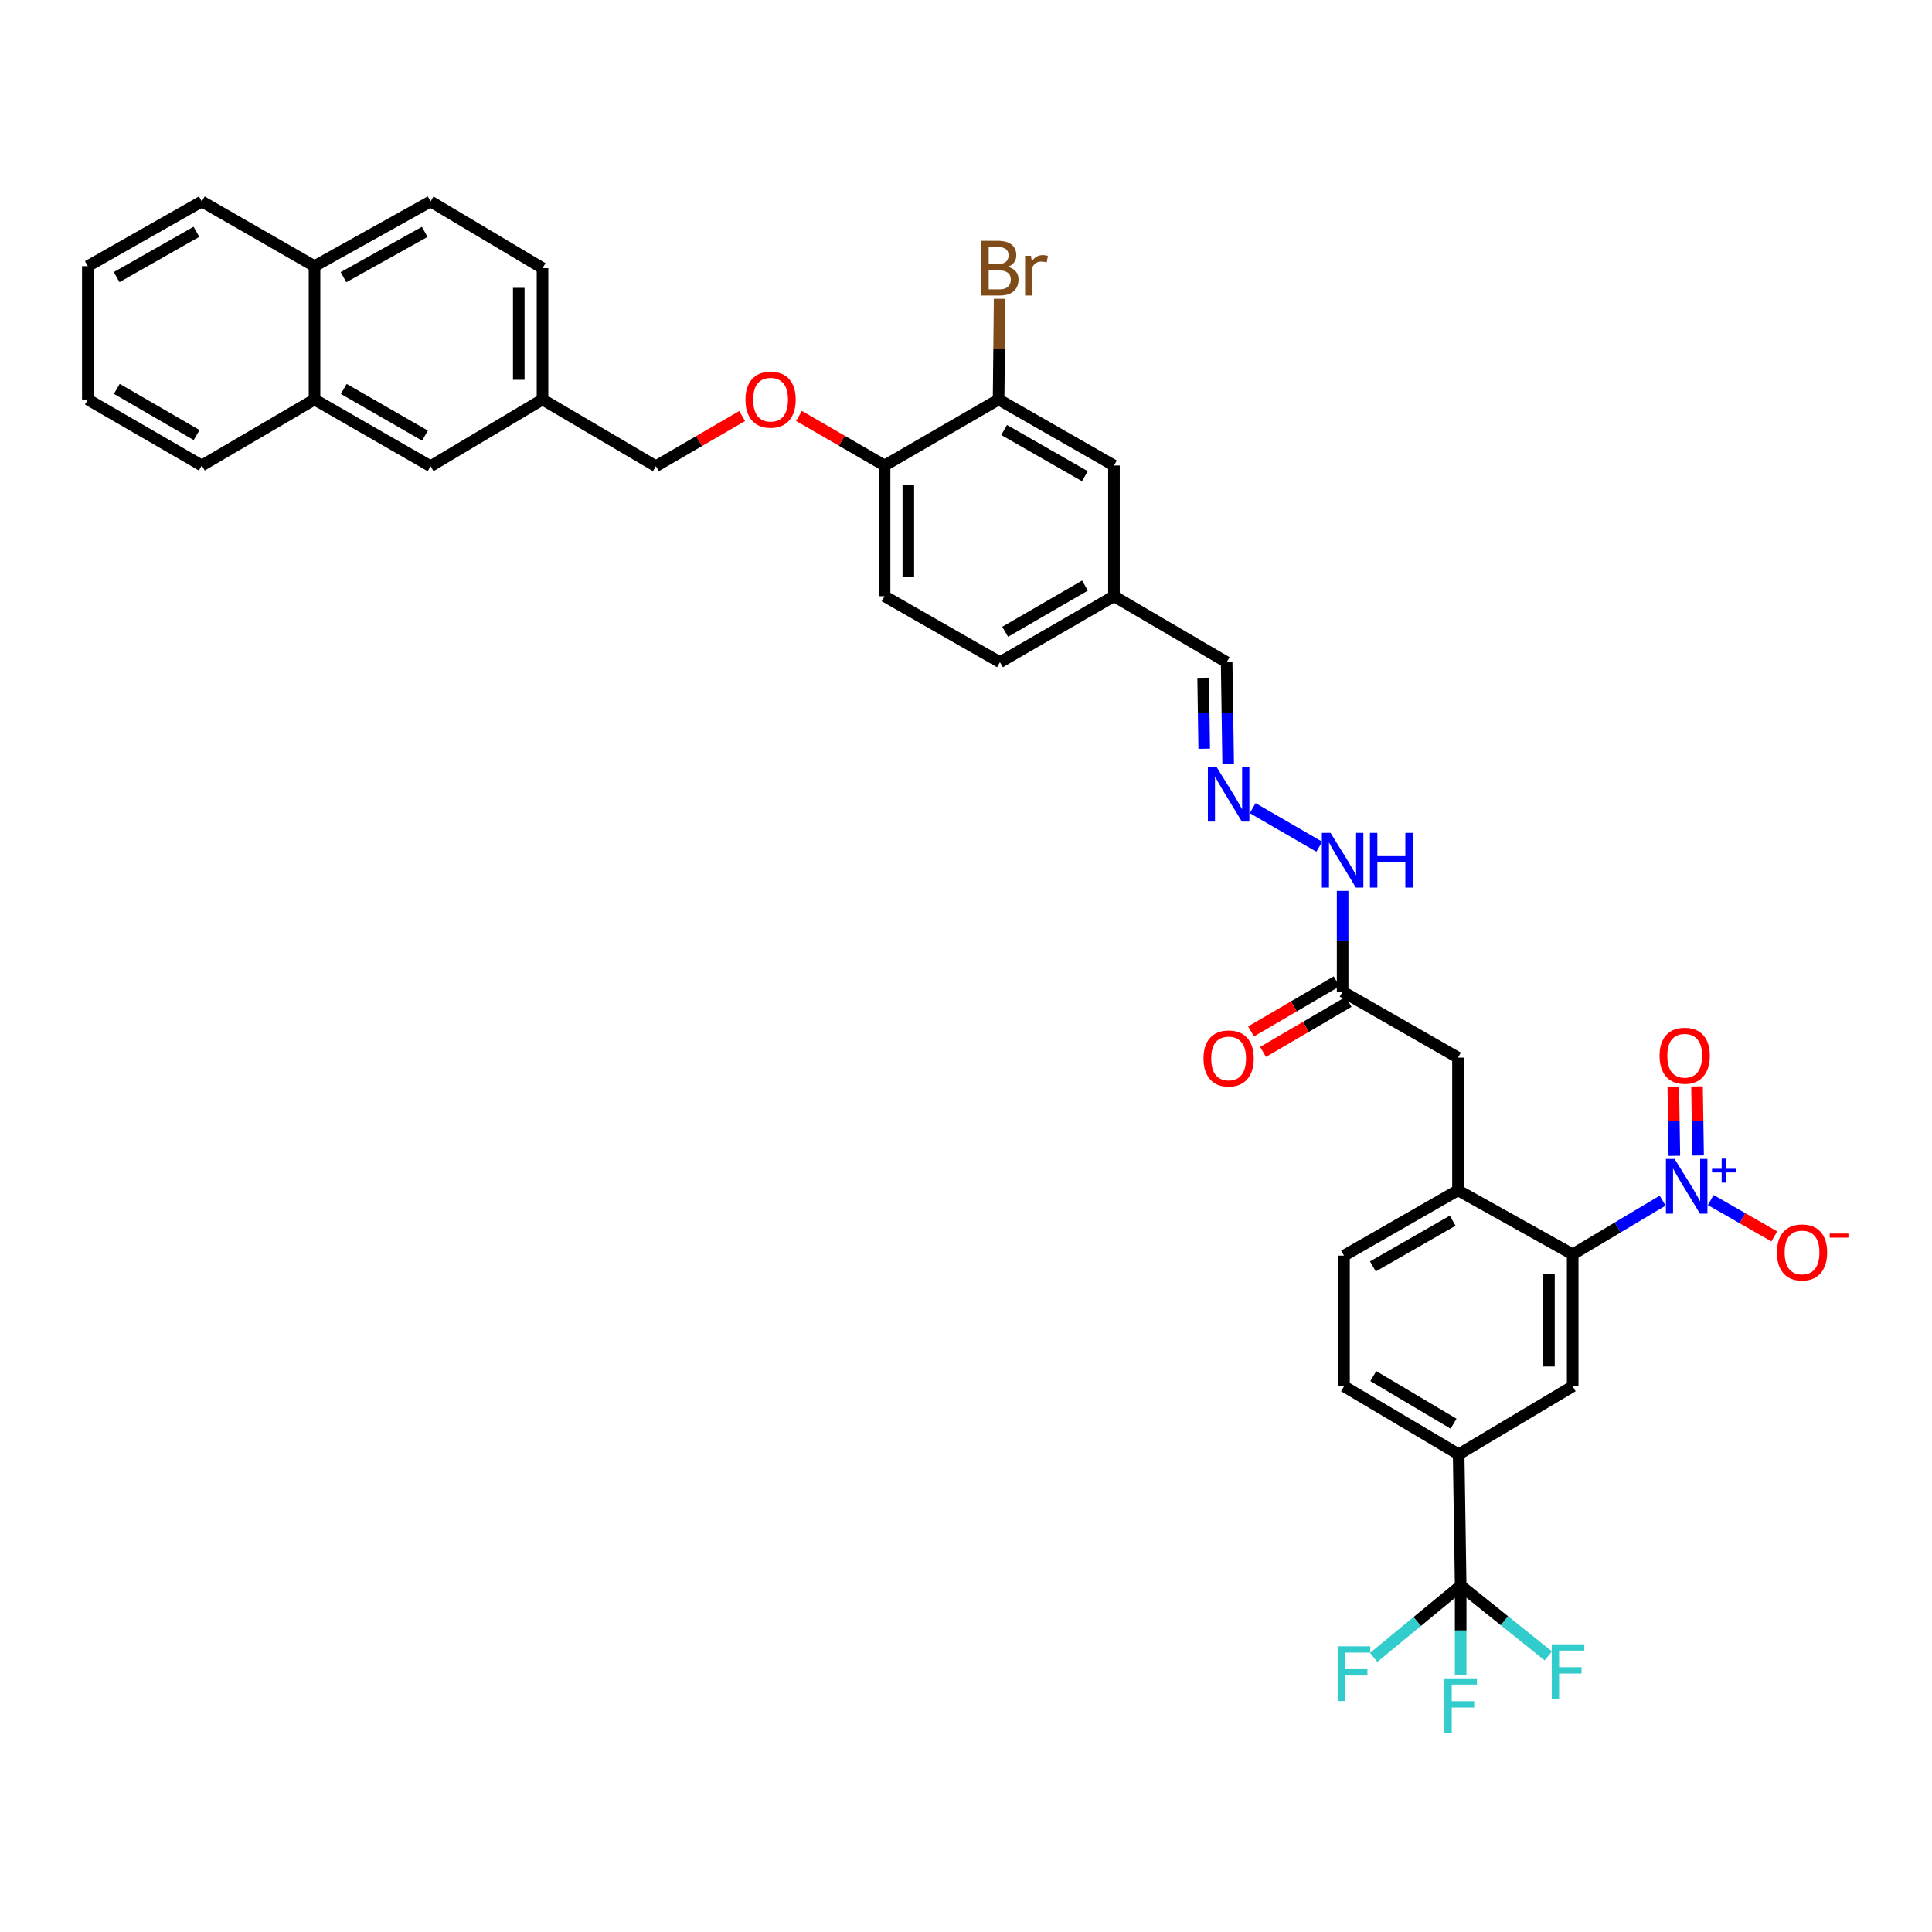 <?xml version='1.0' encoding='iso-8859-1'?>
<svg version='1.1' baseProfile='full'
              xmlns='http://www.w3.org/2000/svg'
                      xmlns:rdkit='http://www.rdkit.org/xml'
                      xmlns:xlink='http://www.w3.org/1999/xlink'
                  xml:space='preserve'
width='1000px' height='1000px' viewBox='0 0 1000 1000'>
<!-- END OF HEADER -->
<rect style='opacity:1.0;fill:#FFFFFF;stroke:none' width='1000' height='1000' x='0' y='0'> </rect>
<path class='bond-0' d='M 860.565,621.45 L 837.291,635.342' style='fill:none;fill-rule:evenodd;stroke:#0000FF;stroke-width:6px;stroke-linecap:butt;stroke-linejoin:miter;stroke-opacity:1' />
<path class='bond-0' d='M 837.291,635.342 L 814.017,649.233' style='fill:none;fill-rule:evenodd;stroke:#000000;stroke-width:6px;stroke-linecap:butt;stroke-linejoin:miter;stroke-opacity:1' />
<path class='bond-8' d='M 885.483,621.143 L 901.927,630.551' style='fill:none;fill-rule:evenodd;stroke:#0000FF;stroke-width:6px;stroke-linecap:butt;stroke-linejoin:miter;stroke-opacity:1' />
<path class='bond-8' d='M 901.927,630.551 L 918.371,639.959' style='fill:none;fill-rule:evenodd;stroke:#FF0000;stroke-width:6px;stroke-linecap:butt;stroke-linejoin:miter;stroke-opacity:1' />
<path class='bond-9' d='M 878.924,598.071 L 878.653,580.198' style='fill:none;fill-rule:evenodd;stroke:#0000FF;stroke-width:6px;stroke-linecap:butt;stroke-linejoin:miter;stroke-opacity:1' />
<path class='bond-9' d='M 878.653,580.198 L 878.383,562.326' style='fill:none;fill-rule:evenodd;stroke:#FF0000;stroke-width:6px;stroke-linecap:butt;stroke-linejoin:miter;stroke-opacity:1' />
<path class='bond-9' d='M 866.642,598.256 L 866.372,580.384' style='fill:none;fill-rule:evenodd;stroke:#0000FF;stroke-width:6px;stroke-linecap:butt;stroke-linejoin:miter;stroke-opacity:1' />
<path class='bond-9' d='M 866.372,580.384 L 866.102,562.511' style='fill:none;fill-rule:evenodd;stroke:#FF0000;stroke-width:6px;stroke-linecap:butt;stroke-linejoin:miter;stroke-opacity:1' />
<path class='bond-2' d='M 814.017,649.233 L 814.017,717.553' style='fill:none;fill-rule:evenodd;stroke:#000000;stroke-width:6px;stroke-linecap:butt;stroke-linejoin:miter;stroke-opacity:1' />
<path class='bond-2' d='M 801.734,659.481 L 801.734,707.305' style='fill:none;fill-rule:evenodd;stroke:#000000;stroke-width:6px;stroke-linecap:butt;stroke-linejoin:miter;stroke-opacity:1' />
<path class='bond-3' d='M 814.017,649.233 L 754.657,616.096' style='fill:none;fill-rule:evenodd;stroke:#000000;stroke-width:6px;stroke-linecap:butt;stroke-linejoin:miter;stroke-opacity:1' />
<path class='bond-1' d='M 756.042,820.736 L 754.998,752.75' style='fill:none;fill-rule:evenodd;stroke:#000000;stroke-width:6px;stroke-linecap:butt;stroke-linejoin:miter;stroke-opacity:1' />
<path class='bond-20' d='M 756.042,820.736 L 778.725,838.91' style='fill:none;fill-rule:evenodd;stroke:#000000;stroke-width:6px;stroke-linecap:butt;stroke-linejoin:miter;stroke-opacity:1' />
<path class='bond-20' d='M 778.725,838.91 L 801.408,857.083' style='fill:none;fill-rule:evenodd;stroke:#33CCCC;stroke-width:6px;stroke-linecap:butt;stroke-linejoin:miter;stroke-opacity:1' />
<path class='bond-21' d='M 756.042,820.736 L 756.042,843.942' style='fill:none;fill-rule:evenodd;stroke:#000000;stroke-width:6px;stroke-linecap:butt;stroke-linejoin:miter;stroke-opacity:1' />
<path class='bond-21' d='M 756.042,843.942 L 756.042,867.148' style='fill:none;fill-rule:evenodd;stroke:#33CCCC;stroke-width:6px;stroke-linecap:butt;stroke-linejoin:miter;stroke-opacity:1' />
<path class='bond-22' d='M 756.042,820.736 L 733.531,839.304' style='fill:none;fill-rule:evenodd;stroke:#000000;stroke-width:6px;stroke-linecap:butt;stroke-linejoin:miter;stroke-opacity:1' />
<path class='bond-22' d='M 733.531,839.304 L 711.019,857.871' style='fill:none;fill-rule:evenodd;stroke:#33CCCC;stroke-width:6px;stroke-linecap:butt;stroke-linejoin:miter;stroke-opacity:1' />
<path class='bond-4' d='M 814.017,717.553 L 754.998,752.75' style='fill:none;fill-rule:evenodd;stroke:#000000;stroke-width:6px;stroke-linecap:butt;stroke-linejoin:miter;stroke-opacity:1' />
<path class='bond-10' d='M 754.657,616.096 L 754.657,547.414' style='fill:none;fill-rule:evenodd;stroke:#000000;stroke-width:6px;stroke-linecap:butt;stroke-linejoin:miter;stroke-opacity:1' />
<path class='bond-14' d='M 754.657,616.096 L 695.651,649.908' style='fill:none;fill-rule:evenodd;stroke:#000000;stroke-width:6px;stroke-linecap:butt;stroke-linejoin:miter;stroke-opacity:1' />
<path class='bond-14' d='M 751.913,631.825 L 710.609,655.494' style='fill:none;fill-rule:evenodd;stroke:#000000;stroke-width:6px;stroke-linecap:butt;stroke-linejoin:miter;stroke-opacity:1' />
<path class='bond-37' d='M 754.998,752.75 L 695.651,717.553' style='fill:none;fill-rule:evenodd;stroke:#000000;stroke-width:6px;stroke-linecap:butt;stroke-linejoin:miter;stroke-opacity:1' />
<path class='bond-37' d='M 752.361,736.906 L 710.818,712.268' style='fill:none;fill-rule:evenodd;stroke:#000000;stroke-width:6px;stroke-linecap:butt;stroke-linejoin:miter;stroke-opacity:1' />
<path class='bond-5' d='M 694.941,513.254 L 754.657,547.414' style='fill:none;fill-rule:evenodd;stroke:#000000;stroke-width:6px;stroke-linecap:butt;stroke-linejoin:miter;stroke-opacity:1' />
<path class='bond-15' d='M 694.941,513.254 L 694.941,487.184' style='fill:none;fill-rule:evenodd;stroke:#000000;stroke-width:6px;stroke-linecap:butt;stroke-linejoin:miter;stroke-opacity:1' />
<path class='bond-15' d='M 694.941,487.184 L 694.941,461.114' style='fill:none;fill-rule:evenodd;stroke:#0000FF;stroke-width:6px;stroke-linecap:butt;stroke-linejoin:miter;stroke-opacity:1' />
<path class='bond-19' d='M 691.841,507.953 L 669.692,520.906' style='fill:none;fill-rule:evenodd;stroke:#000000;stroke-width:6px;stroke-linecap:butt;stroke-linejoin:miter;stroke-opacity:1' />
<path class='bond-19' d='M 669.692,520.906 L 647.544,533.859' style='fill:none;fill-rule:evenodd;stroke:#FF0000;stroke-width:6px;stroke-linecap:butt;stroke-linejoin:miter;stroke-opacity:1' />
<path class='bond-19' d='M 698.042,518.555 L 675.893,531.508' style='fill:none;fill-rule:evenodd;stroke:#000000;stroke-width:6px;stroke-linecap:butt;stroke-linejoin:miter;stroke-opacity:1' />
<path class='bond-19' d='M 675.893,531.508 L 653.745,544.461' style='fill:none;fill-rule:evenodd;stroke:#FF0000;stroke-width:6px;stroke-linecap:butt;stroke-linejoin:miter;stroke-opacity:1' />
<path class='bond-6' d='M 516.873,206.782 L 576.588,240.942' style='fill:none;fill-rule:evenodd;stroke:#000000;stroke-width:6px;stroke-linecap:butt;stroke-linejoin:miter;stroke-opacity:1' />
<path class='bond-6' d='M 519.731,222.567 L 561.532,246.479' style='fill:none;fill-rule:evenodd;stroke:#000000;stroke-width:6px;stroke-linecap:butt;stroke-linejoin:miter;stroke-opacity:1' />
<path class='bond-29' d='M 516.873,206.782 L 517.14,180.719' style='fill:none;fill-rule:evenodd;stroke:#000000;stroke-width:6px;stroke-linecap:butt;stroke-linejoin:miter;stroke-opacity:1' />
<path class='bond-29' d='M 517.14,180.719 L 517.407,154.655' style='fill:none;fill-rule:evenodd;stroke:#7F4C19;stroke-width:6px;stroke-linecap:butt;stroke-linejoin:miter;stroke-opacity:1' />
<path class='bond-38' d='M 516.873,206.782 L 457.86,240.942' style='fill:none;fill-rule:evenodd;stroke:#000000;stroke-width:6px;stroke-linecap:butt;stroke-linejoin:miter;stroke-opacity:1' />
<path class='bond-7' d='M 648.38,418.299 L 682.856,438.258' style='fill:none;fill-rule:evenodd;stroke:#0000FF;stroke-width:6px;stroke-linecap:butt;stroke-linejoin:miter;stroke-opacity:1' />
<path class='bond-25' d='M 635.698,395.226 L 635.305,368.993' style='fill:none;fill-rule:evenodd;stroke:#0000FF;stroke-width:6px;stroke-linecap:butt;stroke-linejoin:miter;stroke-opacity:1' />
<path class='bond-25' d='M 635.305,368.993 L 634.912,342.76' style='fill:none;fill-rule:evenodd;stroke:#000000;stroke-width:6px;stroke-linecap:butt;stroke-linejoin:miter;stroke-opacity:1' />
<path class='bond-25' d='M 623.298,387.54 L 623.023,369.177' style='fill:none;fill-rule:evenodd;stroke:#0000FF;stroke-width:6px;stroke-linecap:butt;stroke-linejoin:miter;stroke-opacity:1' />
<path class='bond-25' d='M 623.023,369.177 L 622.748,350.814' style='fill:none;fill-rule:evenodd;stroke:#000000;stroke-width:6px;stroke-linecap:butt;stroke-linejoin:miter;stroke-opacity:1' />
<path class='bond-11' d='M 457.86,240.942 L 457.86,308.593' style='fill:none;fill-rule:evenodd;stroke:#000000;stroke-width:6px;stroke-linecap:butt;stroke-linejoin:miter;stroke-opacity:1' />
<path class='bond-11' d='M 470.143,251.09 L 470.143,298.446' style='fill:none;fill-rule:evenodd;stroke:#000000;stroke-width:6px;stroke-linecap:butt;stroke-linejoin:miter;stroke-opacity:1' />
<path class='bond-12' d='M 457.86,240.942 L 435.71,228.118' style='fill:none;fill-rule:evenodd;stroke:#000000;stroke-width:6px;stroke-linecap:butt;stroke-linejoin:miter;stroke-opacity:1' />
<path class='bond-12' d='M 435.71,228.118 L 413.559,215.294' style='fill:none;fill-rule:evenodd;stroke:#FF0000;stroke-width:6px;stroke-linecap:butt;stroke-linejoin:miter;stroke-opacity:1' />
<path class='bond-30' d='M 384.138,215.339 L 361.812,228.321' style='fill:none;fill-rule:evenodd;stroke:#FF0000;stroke-width:6px;stroke-linecap:butt;stroke-linejoin:miter;stroke-opacity:1' />
<path class='bond-30' d='M 361.812,228.321 L 339.487,241.303' style='fill:none;fill-rule:evenodd;stroke:#000000;stroke-width:6px;stroke-linecap:butt;stroke-linejoin:miter;stroke-opacity:1' />
<path class='bond-13' d='M 162.797,206.782 L 222.854,241.303' style='fill:none;fill-rule:evenodd;stroke:#000000;stroke-width:6px;stroke-linecap:butt;stroke-linejoin:miter;stroke-opacity:1' />
<path class='bond-13' d='M 177.927,201.311 L 219.967,225.476' style='fill:none;fill-rule:evenodd;stroke:#000000;stroke-width:6px;stroke-linecap:butt;stroke-linejoin:miter;stroke-opacity:1' />
<path class='bond-33' d='M 162.797,206.782 L 104.453,240.942' style='fill:none;fill-rule:evenodd;stroke:#000000;stroke-width:6px;stroke-linecap:butt;stroke-linejoin:miter;stroke-opacity:1' />
<path class='bond-39' d='M 162.797,206.782 L 162.797,137.765' style='fill:none;fill-rule:evenodd;stroke:#000000;stroke-width:6px;stroke-linecap:butt;stroke-linejoin:miter;stroke-opacity:1' />
<path class='bond-17' d='M 695.651,649.908 L 695.651,717.553' style='fill:none;fill-rule:evenodd;stroke:#000000;stroke-width:6px;stroke-linecap:butt;stroke-linejoin:miter;stroke-opacity:1' />
<path class='bond-16' d='M 576.588,240.942 L 576.588,308.593' style='fill:none;fill-rule:evenodd;stroke:#000000;stroke-width:6px;stroke-linecap:butt;stroke-linejoin:miter;stroke-opacity:1' />
<path class='bond-18' d='M 222.854,241.303 L 280.802,206.782' style='fill:none;fill-rule:evenodd;stroke:#000000;stroke-width:6px;stroke-linecap:butt;stroke-linejoin:miter;stroke-opacity:1' />
<path class='bond-23' d='M 162.797,137.765 L 222.854,104.274' style='fill:none;fill-rule:evenodd;stroke:#000000;stroke-width:6px;stroke-linecap:butt;stroke-linejoin:miter;stroke-opacity:1' />
<path class='bond-23' d='M 177.788,143.469 L 219.828,120.025' style='fill:none;fill-rule:evenodd;stroke:#000000;stroke-width:6px;stroke-linecap:butt;stroke-linejoin:miter;stroke-opacity:1' />
<path class='bond-34' d='M 162.797,137.765 L 104.453,104.274' style='fill:none;fill-rule:evenodd;stroke:#000000;stroke-width:6px;stroke-linecap:butt;stroke-linejoin:miter;stroke-opacity:1' />
<path class='bond-24' d='M 457.86,308.593 L 517.569,342.76' style='fill:none;fill-rule:evenodd;stroke:#000000;stroke-width:6px;stroke-linecap:butt;stroke-linejoin:miter;stroke-opacity:1' />
<path class='bond-27' d='M 634.912,342.76 L 576.588,308.593' style='fill:none;fill-rule:evenodd;stroke:#000000;stroke-width:6px;stroke-linecap:butt;stroke-linejoin:miter;stroke-opacity:1' />
<path class='bond-26' d='M 222.854,104.274 L 280.802,138.796' style='fill:none;fill-rule:evenodd;stroke:#000000;stroke-width:6px;stroke-linecap:butt;stroke-linejoin:miter;stroke-opacity:1' />
<path class='bond-31' d='M 576.588,308.593 L 517.569,342.76' style='fill:none;fill-rule:evenodd;stroke:#000000;stroke-width:6px;stroke-linecap:butt;stroke-linejoin:miter;stroke-opacity:1' />
<path class='bond-31' d='M 561.582,303.088 L 520.268,327.005' style='fill:none;fill-rule:evenodd;stroke:#000000;stroke-width:6px;stroke-linecap:butt;stroke-linejoin:miter;stroke-opacity:1' />
<path class='bond-28' d='M 280.802,206.782 L 339.487,241.303' style='fill:none;fill-rule:evenodd;stroke:#000000;stroke-width:6px;stroke-linecap:butt;stroke-linejoin:miter;stroke-opacity:1' />
<path class='bond-32' d='M 280.802,206.782 L 280.802,138.796' style='fill:none;fill-rule:evenodd;stroke:#000000;stroke-width:6px;stroke-linecap:butt;stroke-linejoin:miter;stroke-opacity:1' />
<path class='bond-32' d='M 268.519,196.584 L 268.519,148.994' style='fill:none;fill-rule:evenodd;stroke:#000000;stroke-width:6px;stroke-linecap:butt;stroke-linejoin:miter;stroke-opacity:1' />
<path class='bond-35' d='M 104.453,240.942 L 45.455,206.782' style='fill:none;fill-rule:evenodd;stroke:#000000;stroke-width:6px;stroke-linecap:butt;stroke-linejoin:miter;stroke-opacity:1' />
<path class='bond-35' d='M 101.758,225.188 L 60.459,201.276' style='fill:none;fill-rule:evenodd;stroke:#000000;stroke-width:6px;stroke-linecap:butt;stroke-linejoin:miter;stroke-opacity:1' />
<path class='bond-36' d='M 104.453,104.274 L 45.455,137.765' style='fill:none;fill-rule:evenodd;stroke:#000000;stroke-width:6px;stroke-linecap:butt;stroke-linejoin:miter;stroke-opacity:1' />
<path class='bond-36' d='M 101.667,119.979 L 60.368,143.423' style='fill:none;fill-rule:evenodd;stroke:#000000;stroke-width:6px;stroke-linecap:butt;stroke-linejoin:miter;stroke-opacity:1' />
<path class='bond-40' d='M 45.455,206.782 L 45.455,137.765' style='fill:none;fill-rule:evenodd;stroke:#000000;stroke-width:6px;stroke-linecap:butt;stroke-linejoin:miter;stroke-opacity:1' />
<path  class='atom-0' d='M 866.763 599.855
L 876.043 614.855
Q 876.963 616.335, 878.443 619.015
Q 879.923 621.695, 880.003 621.855
L 880.003 599.855
L 883.763 599.855
L 883.763 628.175
L 879.883 628.175
L 869.923 611.775
Q 868.763 609.855, 867.523 607.655
Q 866.323 605.455, 865.963 604.775
L 865.963 628.175
L 862.283 628.175
L 862.283 599.855
L 866.763 599.855
' fill='#0000FF'/>
<path  class='atom-0' d='M 886.139 604.96
L 891.129 604.96
L 891.129 599.706
L 893.346 599.706
L 893.346 604.96
L 898.468 604.96
L 898.468 606.861
L 893.346 606.861
L 893.346 612.141
L 891.129 612.141
L 891.129 606.861
L 886.139 606.861
L 886.139 604.96
' fill='#0000FF'/>
<path  class='atom-8' d='M 629.675 396.934
L 638.955 411.934
Q 639.875 413.414, 641.355 416.094
Q 642.835 418.774, 642.915 418.934
L 642.915 396.934
L 646.675 396.934
L 646.675 425.254
L 642.795 425.254
L 632.835 408.854
Q 631.675 406.934, 630.435 404.734
Q 629.235 402.534, 628.875 401.854
L 628.875 425.254
L 625.195 425.254
L 625.195 396.934
L 629.675 396.934
' fill='#0000FF'/>
<path  class='atom-9' d='M 919.732 648.255
Q 919.732 641.455, 923.092 637.655
Q 926.452 633.855, 932.732 633.855
Q 939.012 633.855, 942.372 637.655
Q 945.732 641.455, 945.732 648.255
Q 945.732 655.135, 942.332 659.055
Q 938.932 662.935, 932.732 662.935
Q 926.492 662.935, 923.092 659.055
Q 919.732 655.175, 919.732 648.255
M 932.732 659.735
Q 937.052 659.735, 939.372 656.855
Q 941.732 653.935, 941.732 648.255
Q 941.732 642.695, 939.372 639.895
Q 937.052 637.055, 932.732 637.055
Q 928.412 637.055, 926.052 639.855
Q 923.732 642.655, 923.732 648.255
Q 923.732 653.975, 926.052 656.855
Q 928.412 659.735, 932.732 659.735
' fill='#FF0000'/>
<path  class='atom-9' d='M 947.052 638.477
L 956.74 638.477
L 956.74 640.589
L 947.052 640.589
L 947.052 638.477
' fill='#FF0000'/>
<path  class='atom-10' d='M 858.999 546.443
Q 858.999 539.643, 862.359 535.843
Q 865.719 532.043, 871.999 532.043
Q 878.279 532.043, 881.639 535.843
Q 884.999 539.643, 884.999 546.443
Q 884.999 553.323, 881.599 557.243
Q 878.199 561.123, 871.999 561.123
Q 865.759 561.123, 862.359 557.243
Q 858.999 553.363, 858.999 546.443
M 871.999 557.923
Q 876.319 557.923, 878.639 555.043
Q 880.999 552.123, 880.999 546.443
Q 880.999 540.883, 878.639 538.083
Q 876.319 535.243, 871.999 535.243
Q 867.679 535.243, 865.319 538.043
Q 862.999 540.843, 862.999 546.443
Q 862.999 552.163, 865.319 555.043
Q 867.679 557.923, 871.999 557.923
' fill='#FF0000'/>
<path  class='atom-13' d='M 385.855 206.862
Q 385.855 200.062, 389.215 196.262
Q 392.575 192.462, 398.855 192.462
Q 405.135 192.462, 408.495 196.262
Q 411.855 200.062, 411.855 206.862
Q 411.855 213.742, 408.455 217.662
Q 405.055 221.542, 398.855 221.542
Q 392.615 221.542, 389.215 217.662
Q 385.855 213.782, 385.855 206.862
M 398.855 218.342
Q 403.175 218.342, 405.495 215.462
Q 407.855 212.542, 407.855 206.862
Q 407.855 201.302, 405.495 198.502
Q 403.175 195.662, 398.855 195.662
Q 394.535 195.662, 392.175 198.462
Q 389.855 201.262, 389.855 206.862
Q 389.855 212.582, 392.175 215.462
Q 394.535 218.342, 398.855 218.342
' fill='#FF0000'/>
<path  class='atom-16' d='M 688.681 431.094
L 697.961 446.094
Q 698.881 447.574, 700.361 450.254
Q 701.841 452.934, 701.921 453.094
L 701.921 431.094
L 705.681 431.094
L 705.681 459.414
L 701.801 459.414
L 691.841 443.014
Q 690.681 441.094, 689.441 438.894
Q 688.241 436.694, 687.881 436.014
L 687.881 459.414
L 684.201 459.414
L 684.201 431.094
L 688.681 431.094
' fill='#0000FF'/>
<path  class='atom-16' d='M 709.081 431.094
L 712.921 431.094
L 712.921 443.134
L 727.401 443.134
L 727.401 431.094
L 731.241 431.094
L 731.241 459.414
L 727.401 459.414
L 727.401 446.334
L 712.921 446.334
L 712.921 459.414
L 709.081 459.414
L 709.081 431.094
' fill='#0000FF'/>
<path  class='atom-20' d='M 622.935 547.842
Q 622.935 541.042, 626.295 537.242
Q 629.655 533.442, 635.935 533.442
Q 642.215 533.442, 645.575 537.242
Q 648.935 541.042, 648.935 547.842
Q 648.935 554.722, 645.535 558.642
Q 642.135 562.522, 635.935 562.522
Q 629.695 562.522, 626.295 558.642
Q 622.935 554.762, 622.935 547.842
M 635.935 559.322
Q 640.255 559.322, 642.575 556.442
Q 644.935 553.522, 644.935 547.842
Q 644.935 542.282, 642.575 539.482
Q 640.255 536.642, 635.935 536.642
Q 631.615 536.642, 629.255 539.442
Q 626.935 542.242, 626.935 547.842
Q 626.935 553.562, 629.255 556.442
Q 631.615 559.322, 635.935 559.322
' fill='#FF0000'/>
<path  class='atom-21' d='M 803.188 851.095
L 820.028 851.095
L 820.028 854.335
L 806.988 854.335
L 806.988 862.935
L 818.588 862.935
L 818.588 866.215
L 806.988 866.215
L 806.988 879.415
L 803.188 879.415
L 803.188 851.095
' fill='#33CCCC'/>
<path  class='atom-22' d='M 747.622 868.701
L 764.462 868.701
L 764.462 871.941
L 751.422 871.941
L 751.422 880.541
L 763.022 880.541
L 763.022 883.821
L 751.422 883.821
L 751.422 897.021
L 747.622 897.021
L 747.622 868.701
' fill='#33CCCC'/>
<path  class='atom-23' d='M 692.39 852.132
L 709.23 852.132
L 709.23 855.372
L 696.19 855.372
L 696.19 863.972
L 707.79 863.972
L 707.79 867.252
L 696.19 867.252
L 696.19 880.452
L 692.39 880.452
L 692.39 852.132
' fill='#33CCCC'/>
<path  class='atom-30' d='M 521.709 138.076
Q 524.429 138.836, 525.789 140.516
Q 527.189 142.156, 527.189 144.596
Q 527.189 148.516, 524.669 150.756
Q 522.189 152.956, 517.469 152.956
L 507.949 152.956
L 507.949 124.636
L 516.309 124.636
Q 521.149 124.636, 523.589 126.596
Q 526.029 128.556, 526.029 132.156
Q 526.029 136.436, 521.709 138.076
M 511.749 127.836
L 511.749 136.716
L 516.309 136.716
Q 519.109 136.716, 520.549 135.596
Q 522.029 134.436, 522.029 132.156
Q 522.029 127.836, 516.309 127.836
L 511.749 127.836
M 517.469 149.756
Q 520.229 149.756, 521.709 148.436
Q 523.189 147.116, 523.189 144.596
Q 523.189 142.276, 521.549 141.116
Q 519.949 139.916, 516.869 139.916
L 511.749 139.916
L 511.749 149.756
L 517.469 149.756
' fill='#7F4C19'/>
<path  class='atom-30' d='M 533.629 132.396
L 534.069 135.236
Q 536.229 132.036, 539.749 132.036
Q 540.869 132.036, 542.389 132.436
L 541.789 135.796
Q 540.069 135.396, 539.109 135.396
Q 537.429 135.396, 536.309 136.076
Q 535.229 136.716, 534.349 138.276
L 534.349 152.956
L 530.589 152.956
L 530.589 132.396
L 533.629 132.396
' fill='#7F4C19'/>
</svg>
